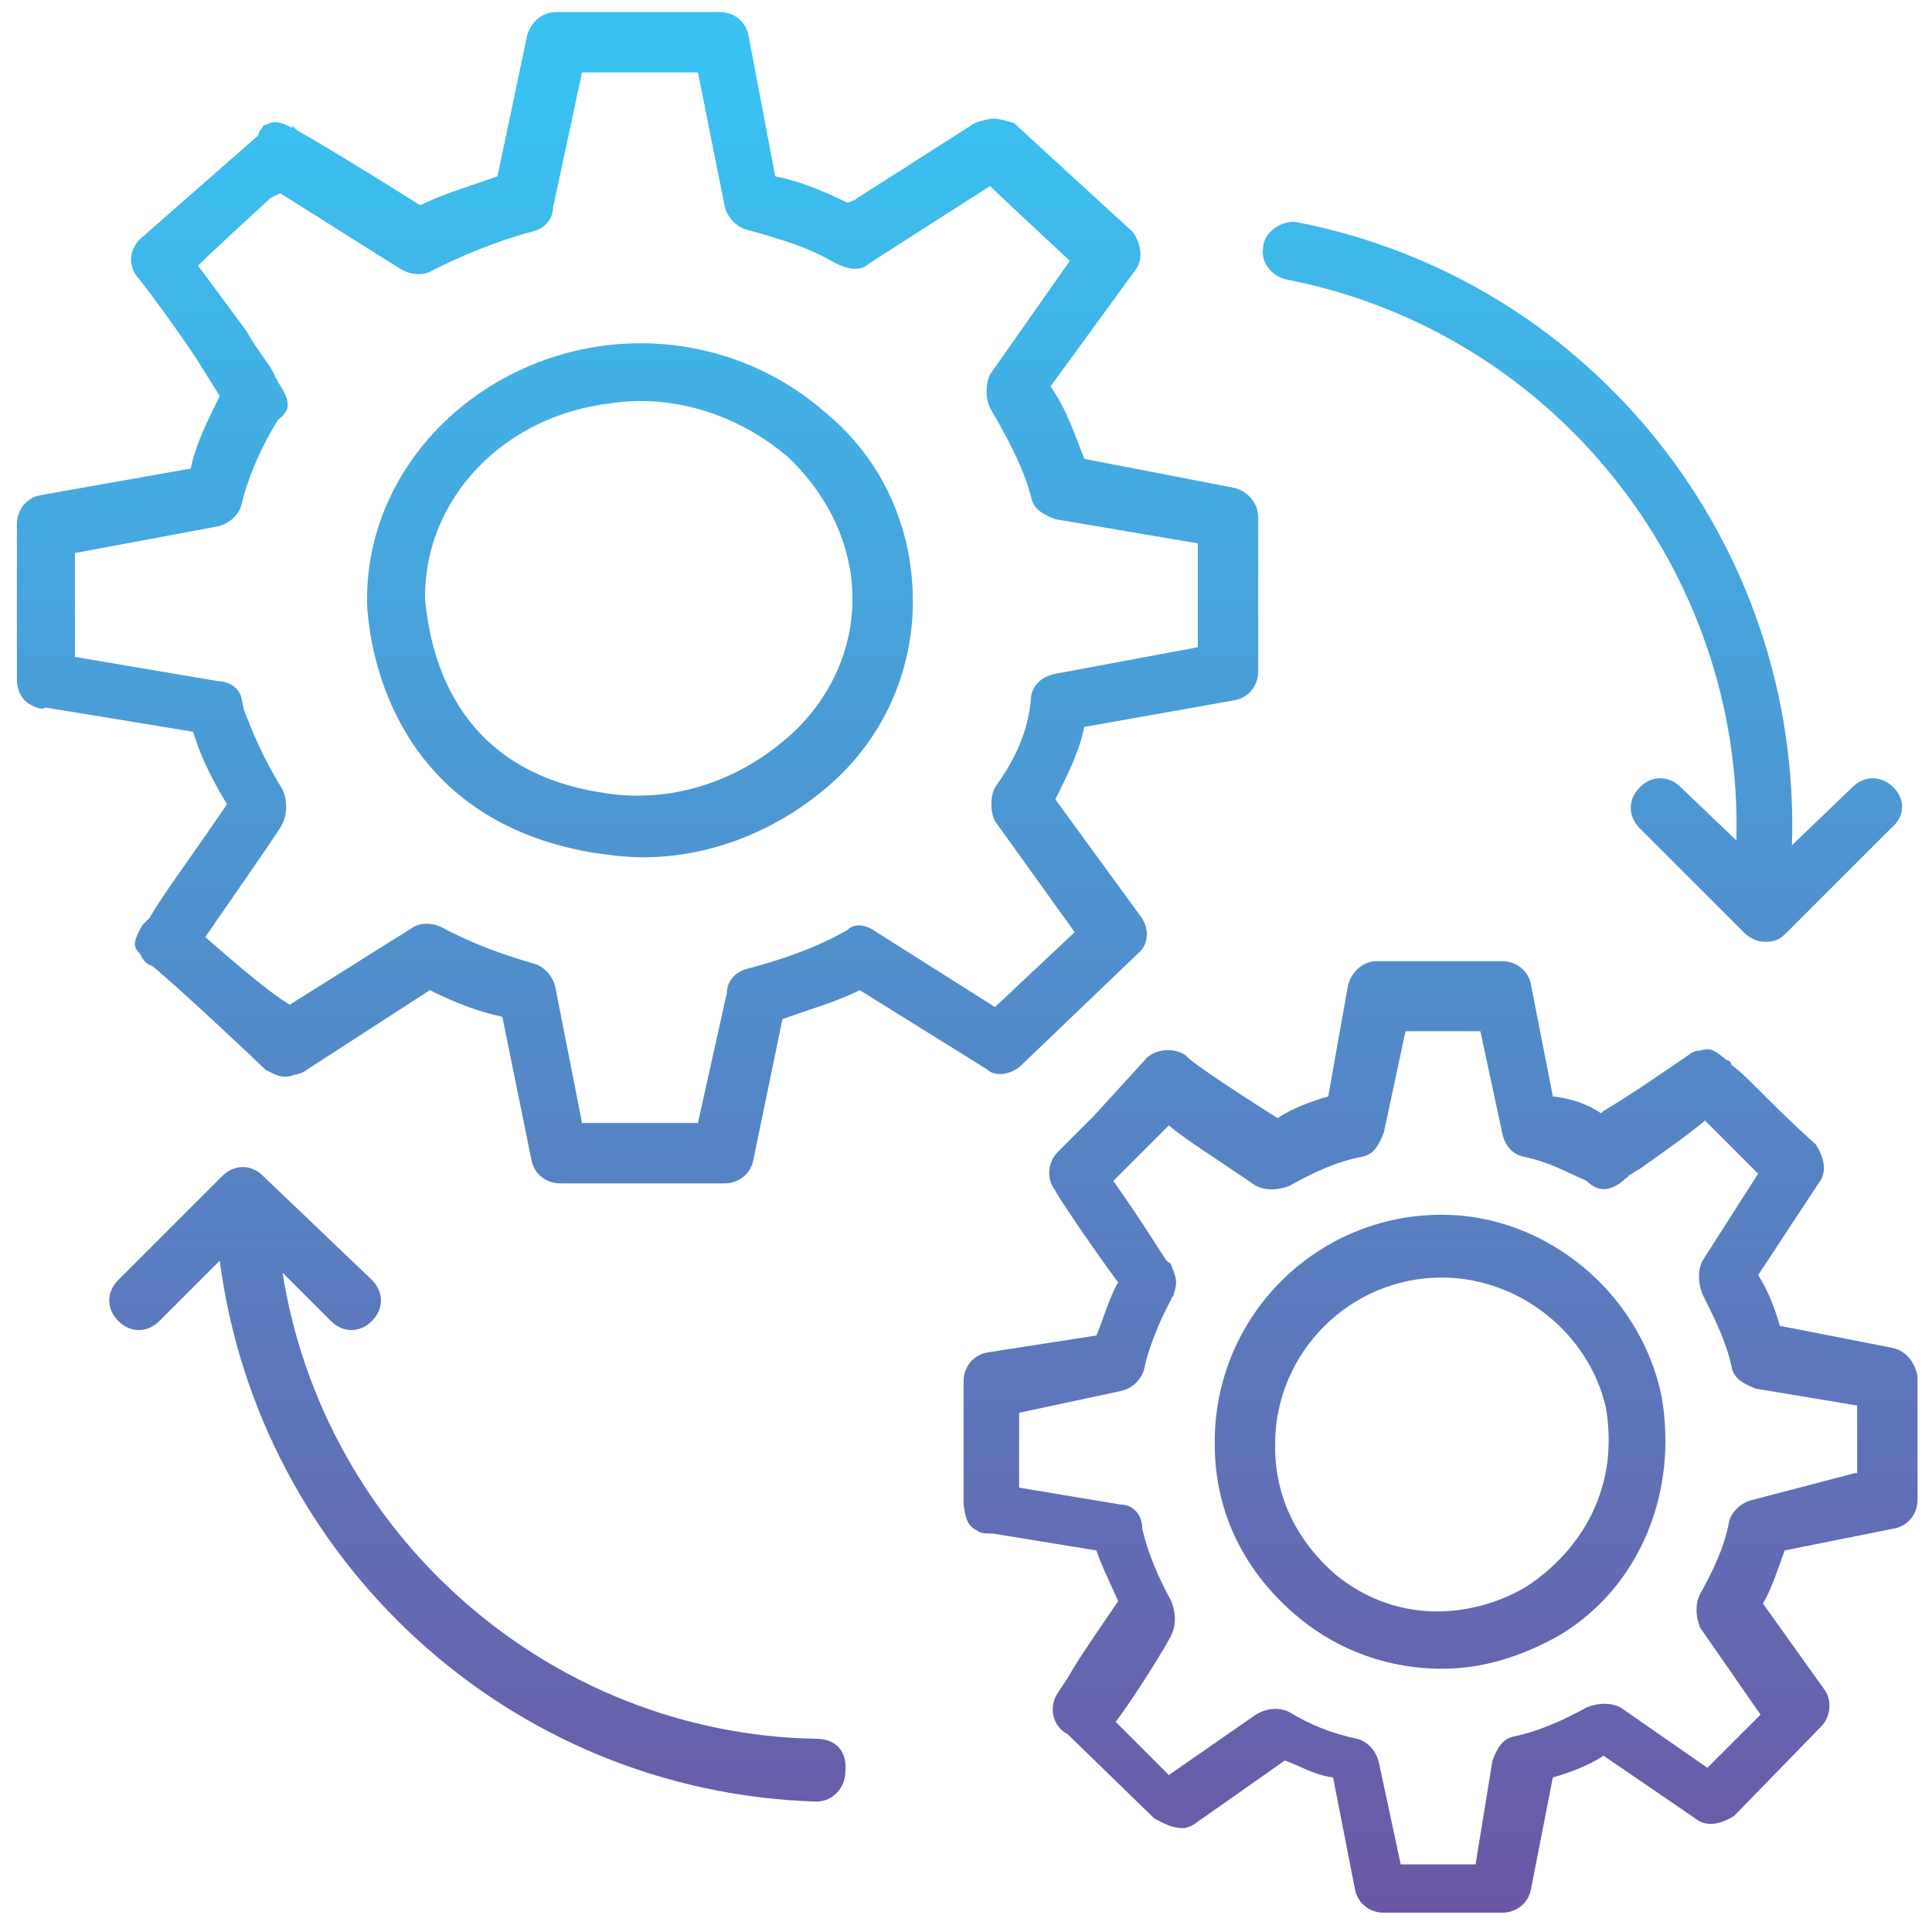 <?xml version="1.0" encoding="utf-8"?>
<!-- Generator: Adobe Illustrator 27.3.1, SVG Export Plug-In . SVG Version: 6.00 Build 0)  -->
<svg version="1.1" id="Layer_1" xmlns="http://www.w3.org/2000/svg" xmlns:xlink="http://www.w3.org/1999/xlink" x="0px" y="0px"
	 viewBox="0 0 80 80" style="enable-background:new 0 0 80 80;" xml:space="preserve">
<style type="text/css">
	.st0{fill:url(#SVGID_1_);}
	.st1{fill:url(#SVGID_00000127027929170277593960000010186790225777576868_);}
	.st2{fill:url(#SVGID_00000181085476965966924920000011645066358546050231_);}
	.st3{fill:url(#SVGID_00000183222117403771141240000004504199642676146094_);}
	.st4{fill:url(#SVGID_00000044889482740026920360000002736957210278448785_);}
	.st5{fill:url(#SVGID_00000033345875322484018310000015751698047613876129_);}
</style>
<g>
	<linearGradient id="SVGID_1_" gradientUnits="userSpaceOnUse" x1="26.463" y1="79.045" x2="26.463" y2="3.964">
		<stop  offset="0" style="stop-color:#6B57A5"/>
		<stop  offset="1" style="stop-color:#39C1F1"/>
	</linearGradient>
	<path class="st0" d="M34.2,17.1c-2.5-2.2-5.8-3.2-9.1-2.8c-5.6,0.7-9.9,5.2-9.9,10.5V25c0.1,2.1,1.2,8.9,9.3,10.3
		c0.7,0.1,1.4,0.2,2.1,0.2c2.7,0,5.3-1,7.4-2.7c2.5-2,3.8-4.9,3.8-7.9C37.8,21.8,36.5,19,34.2,17.1z M32.3,30.8
		c-2.1,1.7-4.8,2.5-7.5,2c-6.1-1-7-5.9-7.2-8c0,0,0,0,0-0.1c0-4.1,3.3-7.5,7.7-8c2.6-0.4,5.3,0.5,7.3,2.2c1.7,1.6,2.7,3.7,2.7,5.9
		C35.3,27.1,34.2,29.3,32.3,30.8z"/>
	
		<linearGradient id="SVGID_00000096026932644066997410000015185269765605239738_" gradientUnits="userSpaceOnUse" x1="26.462" y1="79.045" x2="26.462" y2="3.964">
		<stop  offset="0" style="stop-color:#6B57A5"/>
		<stop  offset="1" style="stop-color:#39C1F1"/>
	</linearGradient>
	<path style="fill:url(#SVGID_00000096026932644066997410000015185269765605239738_);" d="M42.3,44.1l4.8-4.6
		c0.5-0.4,0.5-1.1,0.1-1.6l-3.5-4.8c0.5-1,1-2,1.2-3l6.2-1.1c0.6-0.1,1-0.6,1-1.2v-6.4c0-0.6-0.5-1.1-1-1.2L44.9,19
		c-0.4-1-0.7-2-1.4-3l3.5-4.8c0.4-0.5,0.2-1.2-0.1-1.6c-0.1-0.1-4.6-4.2-4.9-4.5C41.6,5,41.2,4.8,40.7,5c-0.1,0-0.4,0.1-0.5,0.2
		l-4.7,3c-0.1,0.1-0.2,0.1-0.4,0.2c-1-0.5-2-0.9-3-1.1L31,1.5c-0.1-0.6-0.6-1-1.2-1h-6.8c-0.6,0-1.1,0.5-1.2,1.1l-1.2,5.7
		c-1.1,0.4-2.2,0.7-3.2,1.2c-2.7-1.7-4.2-2.6-5.1-3.1c-0.1-0.1-0.1-0.1-0.2-0.2v0.1c-0.7-0.4-0.9-0.2-1.2-0.1c0,0.1-0.2,0.2-0.2,0.4
		L5.8,9.9c-0.5,0.5-0.5,1.2,0,1.7c0.4,0.5,1.5,2,2.3,3.2l1,1.6c-0.5,1-1,2-1.2,3l-6.2,1.1c-0.6,0.1-1,0.6-1,1.2v6.4
		c0,0.5,0.2,0.9,0.6,1.1c0.2,0.1,0.4,0.2,0.6,0.1l6.1,1c0.2,0.7,0.6,1.7,1.4,3c-1.7,2.5-2.7,3.8-3.2,4.7C6,38.2,6,38.2,5.9,38.3
		c-0.4,0.7-0.4,0.9-0.1,1.2c0.1,0.2,0.2,0.4,0.5,0.5c0.9,0.7,4.5,4.1,4.7,4.3c0.4,0.2,0.7,0.4,1.2,0.2c0.1,0,0.4-0.1,0.5-0.2
		l5.1-3.3c1,0.5,2,0.9,3,1.1L22,48c0.1,0.6,0.6,1,1.2,1H30c0.6,0,1.1-0.4,1.2-1l1.2-5.8c1.1-0.4,2.2-0.7,3.2-1.2l5.3,3.3
		C41.2,44.6,41.9,44.5,42.3,44.1z M35.1,38.5c-1.2,0.7-2.6,1.2-4.1,1.6c-0.5,0.1-0.9,0.5-0.9,1l-1.2,5.4h-4.8l-1.1-5.6
		c-0.1-0.5-0.5-0.9-0.9-1c-1.4-0.4-2.7-0.9-3.8-1.5c-0.4-0.2-0.9-0.2-1.2,0l-5.1,3.2c-0.7-0.4-1.9-1.4-3.5-2.8
		c1.1-1.6,3.2-4.6,3.2-4.7c0.2-0.4,0.2-1,0-1.4c-0.9-1.5-1.2-2.3-1.6-3.3L10,28.9c-0.1-0.4-0.5-0.7-1-0.7l-5.9-1c0-0.9,0-2.3,0-4.3
		L9,21.8c0.5-0.1,0.9-0.5,1-0.9c0.2-0.9,0.7-2.2,1.5-3.5c0.5-0.4,0.6-0.7,0-1.6c0-0.1-0.1-0.1-0.1-0.2c-0.2-0.5-0.7-1-1.2-1.9
		L8.2,11c0.6-0.6,1.6-1.5,3-2.8l0.4-0.2c1.6,1,4.9,3.1,5.1,3.2c0.4,0.2,0.9,0.2,1.2,0c1.2-0.6,2.6-1.2,4.1-1.6
		c0.5-0.1,0.9-0.5,0.9-1L24.1,3h4.8L30,8.5c0.1,0.5,0.5,0.9,0.9,1c1.4,0.4,2.5,0.7,3.7,1.4c0.4,0.2,1,0.4,1.4,0L41,7.7
		c0.6,0.6,1.7,1.6,3.3,3.1L41,15.5c-0.2,0.4-0.2,1,0,1.4c0.7,1.2,1.4,2.5,1.7,3.7c0.1,0.5,0.5,0.7,1,0.9l5.9,1v4.3l-5.9,1.1
		c-0.5,0.1-0.9,0.4-1,0.9c-0.1,1.5-0.7,2.7-1.5,3.8c-0.2,0.4-0.2,1,0,1.4l3.3,4.6l-3.3,3.1l-4.9-3.1C35.9,38.3,35.4,38.2,35.1,38.5z
		"/>
	
		<linearGradient id="SVGID_00000060005887895011139050000017775640256932289675_" gradientUnits="userSpaceOnUse" x1="59.623" y1="79.045" x2="59.623" y2="3.964">
		<stop  offset="0" style="stop-color:#6B57A5"/>
		<stop  offset="1" style="stop-color:#39C1F1"/>
	</linearGradient>
	<path style="fill:url(#SVGID_00000060005887895011139050000017775640256932289675_);" d="M59.7,50.3c-5.2,0-9.4,4.2-9.4,9.4v0.1
		c0,2.8,1.2,5.3,3.5,7.2c1.7,1.4,3.8,2.1,5.9,2.1c1.7,0,3.3-0.5,4.9-1.4c3.3-2,4.9-5.9,4.2-9.9C67.9,53.5,64,50.3,59.7,50.3z
		 M63.2,65.7c-2,1.2-5.2,1.7-7.9-0.5c-1.6-1.4-2.5-3.2-2.5-5.3c0,0,0,0,0-0.1c0-3.8,3.1-6.9,6.9-6.9c3.2,0,6.1,2.3,6.8,5.4
		C67.1,61.9,65.2,64.4,63.2,65.7z"/>
	
		<linearGradient id="SVGID_00000050635701036755954430000001379065019161169078_" gradientUnits="userSpaceOnUse" x1="59.595" y1="79.045" x2="59.595" y2="3.964">
		<stop  offset="0" style="stop-color:#6B57A5"/>
		<stop  offset="1" style="stop-color:#39C1F1"/>
	</linearGradient>
	<path style="fill:url(#SVGID_00000050635701036755954430000001379065019161169078_);" d="M78.3,55.8l-4.6-0.9
		c-0.2-0.7-0.5-1.5-0.9-2.1l2.5-3.8c0.4-0.5,0.2-1.1-0.1-1.6c-1.9-1.7-2.8-2.8-3.5-3.3c0-0.1-0.1-0.2-0.2-0.2
		c-0.6-0.5-0.7-0.5-1.1-0.4c-0.2,0-0.4,0.1-0.5,0.2c-0.6,0.4-2.3,1.6-3.5,2.3l-0.1,0.1c-0.6-0.4-1.2-0.6-2-0.7l-0.9-4.6
		c-0.1-0.6-0.6-1-1.2-1h-5.2c-0.6,0-1.1,0.5-1.2,1.1L55,45.4c-0.7,0.2-1.5,0.5-2.1,0.9c-1.1-0.7-3.6-2.3-3.8-2.6
		c-0.6-0.4-1.4-0.2-1.7,0.2l-2.1,2.3c-0.1,0.1-0.1,0.1-0.2,0.2l-0.2,0.2l-0.1,0.1L44.5,47l-0.7,0.7c-0.4,0.4-0.5,1.1-0.1,1.6
		c0,0.1,1.7,2.6,2.6,3.8c-0.4,0.7-0.6,1.5-0.9,2.2l-4.5,0.7c-0.6,0.1-1,0.6-1,1.2v4.9v0.2c0.1,0.7,0.2,0.9,0.6,1.1
		c0.1,0.1,0.4,0.1,0.6,0.1l4.3,0.7c0.2,0.6,0.5,1.2,0.9,2.1c-0.6,0.9-1.6,2.3-2.1,3.2l-0.4,0.6c-0.4,0.6-0.2,1.4,0.4,1.7l3.6,3.5
		c0.4,0.2,0.7,0.4,1.2,0.4c0.1,0,0.4-0.1,0.5-0.2l3.7-2.6c0.6,0.2,1.2,0.6,2,0.7l0.9,4.6c0.1,0.6,0.6,1,1.2,1h4.9
		c0.6,0,1.1-0.4,1.2-1l0.9-4.6c0.7-0.2,1.5-0.5,2.1-0.9l3.8,2.6c0.5,0.4,1.1,0.2,1.6-0.1l3.6-3.7c0.4-0.4,0.5-1.1,0.1-1.6L73,66.4
		c0.4-0.7,0.6-1.4,0.9-2.2l4.5-0.9c0.6-0.1,1-0.6,1-1.2V57C79.3,56.4,78.9,55.9,78.3,55.8z M76.8,61l-4.2,1.1
		c-0.5,0.1-0.9,0.5-1,0.9c-0.2,1.1-0.7,2.1-1.2,3c-0.2,0.4-0.2,0.9,0,1.4l2.5,3.6l-2.2,2.2l-3.6-2.5c-0.4-0.2-0.9-0.2-1.4,0
		c-0.9,0.5-2,1-3,1.2c-0.5,0.1-0.7,0.5-0.9,1l-0.7,4.3H58l-0.9-4.2c-0.1-0.5-0.5-0.9-0.9-1c-1-0.2-2-0.6-2.8-1.1
		c-0.4-0.2-0.9-0.2-1.4,0.1l-3.6,2.5c-0.5-0.5-1.2-1.2-2.2-2.2c0.9-1.2,2.3-3.5,2.3-3.6c0.2-0.4,0.2-0.9,0-1.4
		c-0.6-1.1-0.9-1.9-1.1-2.6l-0.1-0.4c0-0.6-0.4-1-0.9-1l-4.2-0.7c0-0.9,0-2.2,0-3.1l4.2-0.9c0.5-0.1,0.9-0.5,1-1
		c0.1-0.6,0.6-1.9,1.1-2.8c0-0.1,0.1-0.1,0.1-0.2c0.1-0.4,0.2-0.5-0.1-1.2c0-0.1-0.1-0.1-0.2-0.2c-0.4-0.6-1-1.6-2.2-3.3
		c0,0,0,0,0.1-0.1l0.1-0.1l2.1-2.1c0.7,0.6,2,1.4,3.6,2.5c0.4,0.2,0.9,0.2,1.4,0c0.9-0.5,1.9-1,3-1.2c0.5-0.1,0.7-0.5,0.9-1l0.9-4.2
		h3.1l0.9,4.2c0.1,0.5,0.4,0.9,0.9,1c1,0.2,1.7,0.6,2.6,1c0.5,0.5,1,0.4,1.5,0c0.2-0.2,0.3-0.2,0.2-0.2c0.2-0.1,0.3-0.2,0.5-0.3
		c0.7-0.5,2-1.4,2.7-2l2.2,2.2l-2.3,3.6c-0.2,0.4-0.2,0.9,0,1.4c0.5,1,1,2,1.2,3c0.1,0.5,0.5,0.7,1,0.9l4.2,0.7V61z"/>
	
		<linearGradient id="SVGID_00000152255762795961276740000008857394579202615189_" gradientUnits="userSpaceOnUse" x1="19.787" y1="79.045" x2="19.787" y2="3.964">
		<stop  offset="0" style="stop-color:#6B57A5"/>
		<stop  offset="1" style="stop-color:#39C1F1"/>
	</linearGradient>
	<path style="fill:url(#SVGID_00000152255762795961276740000008857394579202615189_);" d="M33.8,72c-11.1-0.2-20.4-8.5-22.1-19.3
		l2,2c0.5,0.5,1.2,0.5,1.7,0c0.5-0.5,0.5-1.2,0-1.7l-4.5-4.3c-0.5-0.5-1.2-0.5-1.7,0L4.9,53c-0.5,0.5-0.5,1.2,0,1.7
		c0.5,0.5,1.2,0.5,1.7,0l2.5-2.5C10.7,64.5,21,74.2,33.8,74.6c0.7,0,1.2-0.6,1.2-1.2C35.1,72.5,34.6,72,33.8,72z"/>
	
		<linearGradient id="SVGID_00000003090985825033650670000007915781724813420434_" gradientUnits="userSpaceOnUse" x1="65.513" y1="79.045" x2="65.513" y2="3.964">
		<stop  offset="0" style="stop-color:#6B57A5"/>
		<stop  offset="1" style="stop-color:#39C1F1"/>
	</linearGradient>
	<path style="fill:url(#SVGID_00000003090985825033650670000007915781724813420434_);" d="M53.4,11.6c11,2.2,18.8,12.1,18.5,23.2
		l-2.3-2.2c-0.5-0.5-1.2-0.5-1.7,0c-0.5,0.5-0.5,1.2,0,1.7l4.3,4.3c0.2,0.2,0.5,0.4,0.9,0.4c0.4,0,0.6-0.1,0.9-0.4l4.3-4.3
		c0.6-0.5,0.6-1.2,0.1-1.7c-0.5-0.5-1.2-0.5-1.7,0L74.2,35C74.6,22.6,66,11.6,53.7,9.2c-0.6-0.1-1.4,0.4-1.4,1.1
		C52.2,10.9,52.7,11.5,53.4,11.6z"/>
</g>
</svg>
